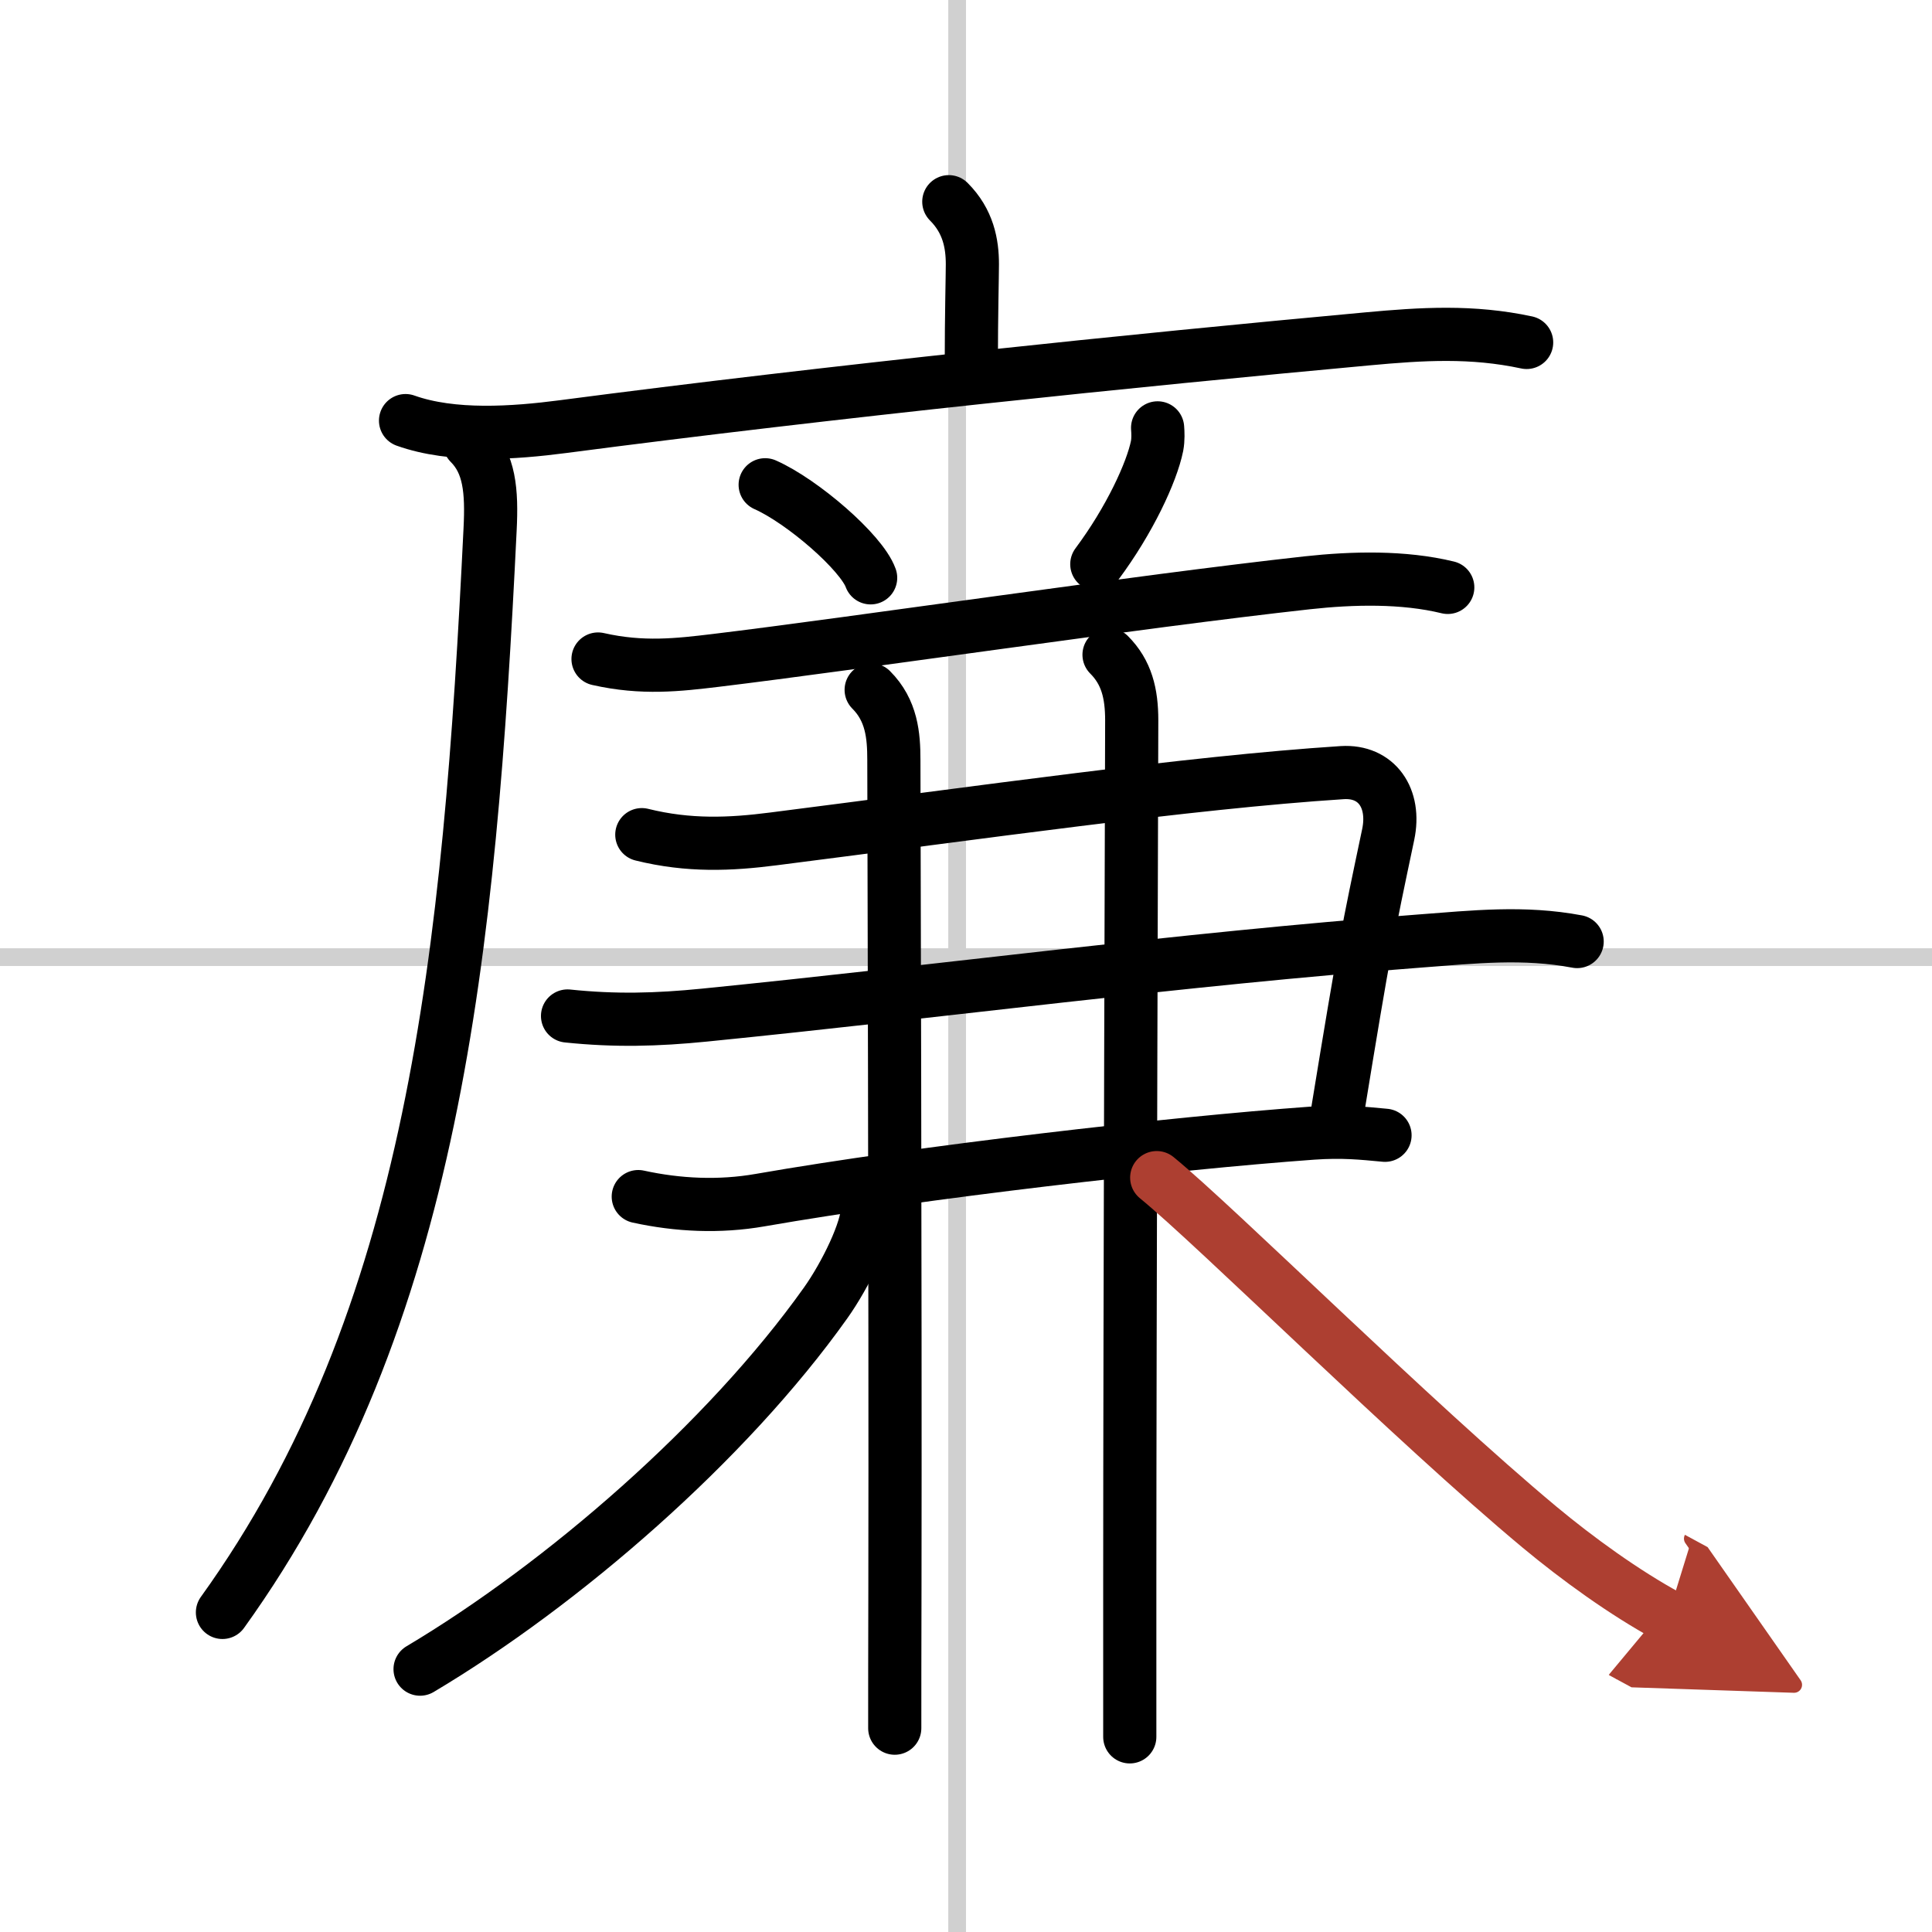 <svg width="400" height="400" viewBox="0 0 109 109" xmlns="http://www.w3.org/2000/svg"><defs><marker id="a" markerWidth="4" orient="auto" refX="1" refY="5" viewBox="0 0 10 10"><polyline points="0 0 10 5 0 10 1 5" fill="#ad3f31" stroke="#ad3f31"/></marker></defs><g fill="none" stroke="#000" stroke-linecap="round" stroke-linejoin="round" stroke-width="3"><rect width="100%" height="100%" fill="#fff" stroke="#fff"/><line x1="54" x2="54" y2="109" stroke="#d0d0d0" stroke-width="1"/><line x2="109" y1="54" y2="54" stroke="#d0d0d0" stroke-width="1"/><path d="m53.53 11.38c1.1 1.1 1.33 2.37 1.33 3.53 0 0.65-0.06 2.84-0.06 5.59"/><path d="m22.88 23.73c2.66 0.95 6.12 0.7 8.88 0.34 15.26-2 32.31-3.75 45.37-4.95 3.13-0.29 5.92-0.46 9 0.2"/><path d="m26.49 25c1.13 1.13 1.27 2.68 1.16 4.87-1.16 23.88-3.16 44.51-15.1 61.1"/><path d="m43.17 27.35c2.1 0.93 5.43 3.81 5.95 5.25"/><path d="m65.31 24.14c0.02 0.25 0.04 0.65-0.03 1.02-0.3 1.48-1.55 4.19-3.4 6.67"/><path d="m33.74 37.18c2.51 0.57 4.54 0.33 6.63 0.08 7.8-0.94 23.79-3.32 33.39-4.38 2.55-0.28 5.42-0.35 7.92 0.26"/><path d="m36.21 47.09c2.66 0.66 5 0.55 7.42 0.24 11.49-1.46 23.42-3.18 32.1-3.74 1.94-0.12 3.02 1.44 2.59 3.49-1.16 5.5-1.34 6.35-2.84 15.52"/><path d="m32.02 57.32c2.68 0.28 5.03 0.22 7.73-0.05 13.32-1.33 26.75-3.15 40.37-4.18 3.04-0.23 5.84-0.54 8.86 0.03"/><path d="m36.01 67.51c2.24 0.49 4.58 0.6 6.87 0.2 9.12-1.59 23.25-3.21 31.16-3.78 1.72-0.12 2.81 0 4.1 0.12"/><path d="m49.15 38.92c1.16 1.16 1.28 2.58 1.28 3.95 0 0.76 0.09 30.52 0.06 46.64-0.01 3.54-0.01 6.36-0.01 7.99"/><path d="m62.57 36.94c0.99 0.99 1.28 2.18 1.28 3.7 0 0.74-0.11 34.35-0.11 48.6v8.75"/><path d="m48.94 68.19c0 1.19-1.23 3.73-2.36 5.32-5.57 7.84-14.83 15.87-22.88 20.66"/><path d="m65.26 66.44c3.41 2.79 14.48 13.79 21.6 19.72 2.14 1.78 4.79 3.7 7.24 5.03" marker-end="url(#a)" stroke="#ad3f31"/></g></svg>
